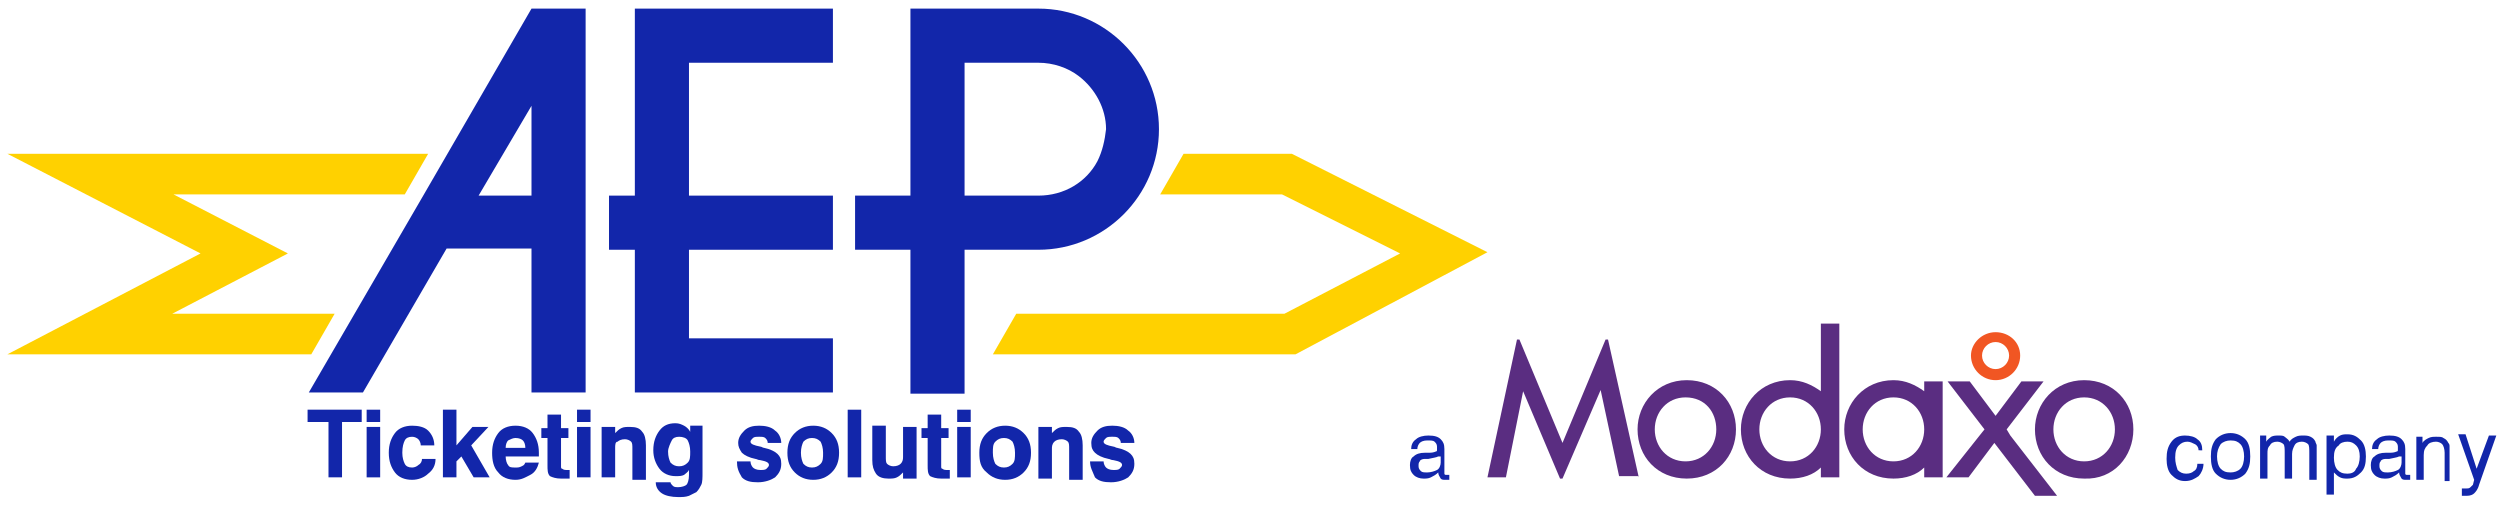 <?xml version="1.0" encoding="utf-8"?>
<!-- Generator: Adobe Illustrator 26.1.0, SVG Export Plug-In . SVG Version: 6.00 Build 0)  -->
<svg version="1.1" xmlns="http://www.w3.org/2000/svg" xmlns:xlink="http://www.w3.org/1999/xlink" x="0px" y="0px" width="203.2px"
	 height="41.1px" viewBox="0 0 203.2 41.1" style="enable-background:new 0 0 203.2 41.1;" xml:space="preserve">
<style type="text/css">
	.st0{fill:#1226AA;}
	.st1{fill:#FFD100;}
	.st2{fill:#F15623;}
	.st3{fill:#5A2D81;}
</style>
<g id="Livello_7">
</g>
<g id="Livello_4">
</g>
<g id="Livello_6">
</g>
<g id="Livello_8">
</g>
<g id="Livello_3">
</g>
<g id="Livello_1">
	<polygon class="st0" points="67.7,5.1 67.7,0.7 56,0.7 51.6,0.7 51.6,0.7 51.6,5.1 51.6,5.1 51.6,15.9 49.5,15.9 49.5,20.3 
		51.6,20.3 51.6,27.5 51.6,27.5 51.6,31.9 51.6,31.9 56,31.9 67.7,31.9 67.7,27.5 56,27.5 56,20.3 67.7,20.3 67.7,15.9 56,15.9 
		56,5.1 	"/>
	<path class="st0" d="M43.2,0.7l-8.8,15.2l0,0l-9.3,16h4.4l6.8-11.7h6.9v11.7h4.4V0.7H43.2z M43.2,15.9h-4.3l4.3-7.3V15.9z"/>
	<path class="st0" d="M84.4,0.7h-6h-4.4v4.4v10.8h-4.5v4.4h4.5v11.7h4.4V20.3l6,0c5.4,0,9.8-4.4,9.8-9.8S89.8,0.7,84.4,0.7z
		 M89.2,13.1c-0.9,1.7-2.7,2.8-4.8,2.8h0l-6,0V5.1h6h0c1.2,0,2.4,0.4,3.3,1.1c1.3,1,2.2,2.6,2.2,4.3C89.8,11.4,89.6,12.3,89.2,13.1z
		"/>
	<polygon class="st1" points="2.9,28.8 0.6,28.8 16.3,20.6 0.6,12.5 2.9,12.5 34.8,12.5 32.9,15.8 14.1,15.8 23.4,20.6 14,25.5 
		27.2,25.5 25.3,28.8 	"/>
	<g>
		<path class="st0" d="M26.7,38.8v-4.5H25v-1h4.4v1h-1.6v4.5H26.7z"/>
		<path class="st0" d="M29.8,34.3v-1h1.1v1H29.8z M29.8,38.8v-4.1h1.1v4.1H29.8z"/>
		<path class="st0" d="M34.3,37.3h1.1c0,0.5-0.2,0.9-0.6,1.2c-0.3,0.3-0.8,0.5-1.3,0.5c-0.6,0-1.1-0.2-1.4-0.6s-0.5-0.9-0.5-1.6
			c0-0.7,0.2-1.2,0.5-1.6c0.3-0.4,0.8-0.6,1.4-0.6c0.5,0,1,0.1,1.3,0.4c0.3,0.3,0.5,0.7,0.5,1.2h-1.1c0-0.2-0.1-0.4-0.2-0.5
			c-0.1-0.1-0.3-0.2-0.5-0.2c-0.3,0-0.5,0.1-0.6,0.3s-0.2,0.5-0.2,1c0,0.4,0.1,0.7,0.2,0.9c0.1,0.2,0.3,0.3,0.6,0.3
			c0.2,0,0.4-0.1,0.5-0.2C34.2,37.7,34.3,37.5,34.3,37.3z"/>
		<path class="st0" d="M36,38.8v-5.5h1.1v2.9l1.3-1.5h1.3l-1.4,1.5l1.5,2.6h-1.3l-1-1.7l-0.4,0.4v1.3H36z"/>
		<path class="st0" d="M42.7,37.6h1.1c-0.1,0.4-0.3,0.8-0.7,1S42.4,39,41.9,39c-0.6,0-1.1-0.2-1.4-0.6C40.1,38,40,37.4,40,36.8
			c0-0.7,0.2-1.2,0.5-1.6c0.3-0.4,0.8-0.6,1.4-0.6c0.6,0,1.1,0.2,1.4,0.6c0.3,0.4,0.5,0.9,0.5,1.6c0,0.1,0,0.1,0,0.2
			c0,0,0,0.1,0,0.1h-2.7c0,0.3,0.1,0.6,0.2,0.7c0.1,0.2,0.3,0.2,0.6,0.2c0.2,0,0.3,0,0.5-0.1S42.6,37.8,42.7,37.6z M41.1,36.4h1.6
			c0-0.3-0.1-0.5-0.2-0.6c-0.1-0.1-0.3-0.2-0.6-0.2c-0.2,0-0.4,0.1-0.6,0.2C41.2,35.9,41.1,36.1,41.1,36.4z"/>
		<path class="st0" d="M46.3,38.9c-0.1,0-0.2,0-0.4,0c-0.1,0-0.2,0-0.3,0c-0.4,0-0.7-0.1-0.9-0.2c-0.2-0.2-0.2-0.5-0.2-0.9v-2.2H44
			v-0.8h0.5v-1.1h1.1v1.1h0.6v0.8h-0.6v2.3c0,0.1,0,0.2,0.1,0.2c0,0,0.1,0.1,0.3,0.1h0.3V38.9z"/>
		<path class="st0" d="M46.9,34.3v-1H48v1H46.9z M46.9,38.8v-4.1H48v4.1H46.9z"/>
		<path class="st0" d="M48.9,38.8v-4.1h1.1v0.5c0.2-0.2,0.3-0.3,0.5-0.4c0.2-0.1,0.4-0.1,0.7-0.1c0.5,0,0.8,0.1,1,0.4
			c0.2,0.2,0.3,0.6,0.3,1.1v2.8h-1.1v-2.5c0-0.3,0-0.5-0.1-0.6c-0.1-0.1-0.3-0.2-0.5-0.2c-0.3,0-0.5,0.1-0.6,0.2
			C50,35.9,50,36.2,50,36.4v2.4H48.9z"/>
		<path class="st0" d="M53.3,39.2l1.2,0c0,0.1,0.1,0.2,0.2,0.3c0.1,0.1,0.3,0.1,0.4,0.1c0.3,0,0.6-0.1,0.7-0.2
			c0.1-0.1,0.2-0.4,0.2-0.8v-0.4c-0.1,0.2-0.3,0.3-0.4,0.4c-0.2,0.1-0.4,0.1-0.7,0.1c-0.5,0-1-0.2-1.3-0.6c-0.3-0.4-0.5-0.9-0.5-1.5
			c0-0.7,0.2-1.2,0.5-1.6c0.3-0.4,0.7-0.6,1.3-0.6c0.3,0,0.5,0.1,0.7,0.2c0.2,0.1,0.4,0.3,0.5,0.5v-0.5h1v3.8c0,0.4,0,0.8-0.1,1
			c-0.1,0.2-0.2,0.4-0.4,0.6c-0.2,0.1-0.4,0.2-0.6,0.3c-0.3,0.1-0.5,0.1-0.9,0.1c-0.5,0-1-0.1-1.3-0.3
			C53.5,39.9,53.3,39.6,53.3,39.2z M54.3,36.7c0,0.4,0.1,0.7,0.2,0.9c0.2,0.2,0.4,0.3,0.7,0.3c0.3,0,0.5-0.1,0.7-0.3
			c0.2-0.2,0.2-0.5,0.2-0.9c0-0.4-0.1-0.7-0.2-0.9s-0.4-0.3-0.7-0.3c-0.3,0-0.5,0.1-0.6,0.3S54.3,36.4,54.3,36.7z"/>
		<path class="st0" d="M59.9,37.5H61c0,0.2,0.1,0.4,0.2,0.5c0.1,0.1,0.3,0.2,0.6,0.2c0.2,0,0.4,0,0.5-0.1s0.2-0.2,0.2-0.3
			c0-0.2-0.2-0.3-0.7-0.4c-0.2,0-0.3-0.1-0.4-0.1c-0.5-0.1-0.9-0.3-1.1-0.5C60.1,36.5,60,36.3,60,36c0-0.4,0.2-0.7,0.5-1
			s0.7-0.4,1.2-0.4c0.5,0,1,0.1,1.3,0.4c0.3,0.2,0.5,0.6,0.5,1h-1.1c0-0.2-0.1-0.3-0.2-0.4c-0.1-0.1-0.3-0.1-0.5-0.1
			c-0.2,0-0.4,0-0.5,0.1c-0.1,0.1-0.2,0.2-0.2,0.3c0,0.2,0.3,0.3,0.8,0.4c0.1,0,0.2,0.1,0.3,0.1c0.5,0.1,0.9,0.3,1.1,0.5
			c0.2,0.2,0.3,0.4,0.3,0.8c0,0.5-0.2,0.8-0.5,1.1c-0.3,0.2-0.8,0.4-1.4,0.4c-0.6,0-1-0.1-1.3-0.4C60,38.3,59.9,38,59.9,37.5
			L59.9,37.5z"/>
		<path class="st0" d="M64,36.8c0-0.7,0.2-1.2,0.6-1.6c0.4-0.4,0.9-0.6,1.5-0.6c0.6,0,1.1,0.2,1.5,0.6c0.4,0.4,0.6,0.9,0.6,1.6
			c0,0.7-0.2,1.2-0.6,1.6c-0.4,0.4-0.9,0.6-1.5,0.6c-0.6,0-1.1-0.2-1.5-0.6C64.2,38,64,37.5,64,36.8z M65.1,36.8
			c0,0.4,0.1,0.7,0.2,0.9c0.2,0.2,0.4,0.3,0.7,0.3c0.3,0,0.5-0.1,0.7-0.3c0.2-0.2,0.2-0.5,0.2-0.9c0-0.4-0.1-0.7-0.2-0.9
			c-0.2-0.2-0.4-0.3-0.7-0.3c-0.3,0-0.5,0.1-0.7,0.3C65.2,36.1,65.1,36.4,65.1,36.8z"/>
		<path class="st0" d="M68.9,38.8v-5.5H70v5.5H68.9z"/>
		<path class="st0" d="M74.5,34.8v4.1h-1.1v-0.5c-0.2,0.2-0.3,0.3-0.5,0.4c-0.2,0.1-0.4,0.1-0.7,0.1c-0.4,0-0.8-0.1-1-0.4
			s-0.3-0.6-0.3-1.1v-2.8h1.1v2.5c0,0.3,0,0.5,0.1,0.6s0.3,0.2,0.5,0.2c0.3,0,0.5-0.1,0.6-0.2c0.2-0.2,0.2-0.4,0.2-0.6v-2.4H74.5z"
			/>
		<path class="st0" d="M77.2,38.9c-0.1,0-0.2,0-0.4,0c-0.1,0-0.2,0-0.3,0c-0.4,0-0.7-0.1-0.9-0.2c-0.2-0.2-0.2-0.5-0.2-0.9v-2.2
			h-0.5v-0.8h0.5v-1.1h1.1v1.1h0.6v0.8h-0.6v2.3c0,0.1,0,0.2,0.1,0.2c0,0,0.1,0.1,0.3,0.1h0.3V38.9z"/>
		<path class="st0" d="M77.8,34.3v-1h1.1v1H77.8z M77.8,38.8v-4.1h1.1v4.1H77.8z"/>
		<path class="st0" d="M79.6,36.8c0-0.7,0.2-1.2,0.6-1.6c0.4-0.4,0.9-0.6,1.5-0.6c0.6,0,1.1,0.2,1.5,0.6c0.4,0.4,0.6,0.9,0.6,1.6
			c0,0.7-0.2,1.2-0.6,1.6c-0.4,0.4-0.9,0.6-1.5,0.6c-0.6,0-1.1-0.2-1.5-0.6C79.7,38,79.6,37.5,79.6,36.8z M80.7,36.8
			c0,0.4,0.1,0.7,0.2,0.9c0.2,0.2,0.4,0.3,0.7,0.3c0.3,0,0.5-0.1,0.7-0.3c0.2-0.2,0.2-0.5,0.2-0.9c0-0.4-0.1-0.7-0.2-0.9
			c-0.2-0.2-0.4-0.3-0.7-0.3c-0.3,0-0.5,0.1-0.7,0.3C80.7,36.1,80.7,36.4,80.7,36.8z"/>
		<path class="st0" d="M84.4,38.8v-4.1h1.1v0.5c0.2-0.2,0.3-0.3,0.5-0.4c0.2-0.1,0.4-0.1,0.7-0.1c0.5,0,0.8,0.1,1,0.4
			c0.2,0.2,0.3,0.6,0.3,1.1v2.8h-1.1v-2.5c0-0.3,0-0.5-0.1-0.6c-0.1-0.1-0.3-0.2-0.5-0.2c-0.3,0-0.5,0.1-0.6,0.2
			c-0.2,0.2-0.2,0.4-0.2,0.6v2.4H84.4z"/>
		<path class="st0" d="M88.6,37.5h1.1c0,0.2,0.1,0.4,0.2,0.5c0.1,0.1,0.3,0.2,0.6,0.2c0.2,0,0.4,0,0.5-0.1s0.2-0.2,0.2-0.3
			c0-0.2-0.2-0.3-0.7-0.4c-0.2,0-0.3-0.1-0.4-0.1c-0.5-0.1-0.9-0.3-1.1-0.5c-0.2-0.2-0.3-0.4-0.3-0.8c0-0.4,0.2-0.7,0.5-1
			s0.7-0.4,1.2-0.4c0.5,0,1,0.1,1.3,0.4c0.3,0.2,0.5,0.6,0.5,1h-1.1c0-0.2-0.1-0.3-0.2-0.4c-0.1-0.1-0.3-0.1-0.5-0.1
			c-0.2,0-0.4,0-0.5,0.1c-0.1,0.1-0.2,0.2-0.2,0.3c0,0.2,0.3,0.3,0.8,0.4c0.1,0,0.2,0.1,0.3,0.1c0.5,0.1,0.9,0.3,1.1,0.5
			c0.2,0.2,0.3,0.4,0.3,0.8c0,0.5-0.2,0.8-0.5,1.1c-0.3,0.2-0.8,0.4-1.4,0.4c-0.6,0-1-0.1-1.3-0.4C88.8,38.3,88.6,38,88.6,37.5
			L88.6,37.5z"/>
	</g>
	<polygon class="st1" points="96.2,12.5 94.3,15.8 94.3,15.8 104.2,15.8 113.8,20.6 104.4,25.5 82.6,25.5 80.7,28.8 105.3,28.8 
		120.9,20.5 105,12.5 	"/>
	<g>
		<path class="st0" d="M178.7,36.6c0-0.2-0.1-0.4-0.3-0.5s-0.4-0.2-0.6-0.2c-0.3,0-0.5,0.1-0.7,0.3c-0.2,0.2-0.3,0.5-0.3,1
			c0,0.4,0.1,0.7,0.2,1c0.2,0.2,0.4,0.3,0.7,0.3c0.3,0,0.5-0.1,0.6-0.2c0.2-0.1,0.3-0.3,0.3-0.6h0.5c0,0.4-0.2,0.8-0.4,1
			c-0.3,0.2-0.6,0.4-1.1,0.4c-0.5,0-0.8-0.2-1.1-0.5s-0.4-0.8-0.4-1.3c0-0.6,0.1-1,0.4-1.4s0.7-0.5,1.1-0.5c0.4,0,0.8,0.1,1,0.3
			c0.3,0.2,0.4,0.5,0.4,0.9H178.7z"/>
		<path class="st0" d="M179.7,37.1c0-0.6,0.1-1,0.4-1.4c0.3-0.3,0.7-0.5,1.2-0.5c0.5,0,0.9,0.2,1.2,0.5c0.3,0.3,0.4,0.8,0.4,1.4
			c0,0.6-0.1,1-0.4,1.4c-0.3,0.3-0.7,0.5-1.2,0.5c-0.5,0-0.9-0.2-1.2-0.5C179.8,38.2,179.7,37.7,179.7,37.1z M180.2,37.1
			c0,0.4,0.1,0.8,0.3,1c0.2,0.2,0.4,0.3,0.8,0.3c0.3,0,0.6-0.1,0.8-0.3c0.2-0.2,0.3-0.6,0.3-1c0-0.4-0.1-0.8-0.3-1
			c-0.2-0.2-0.4-0.3-0.8-0.3c-0.3,0-0.6,0.1-0.8,0.3C180.3,36.4,180.2,36.7,180.2,37.1z"/>
		<path class="st0" d="M187.7,38.9v-2.1c0-0.3,0-0.6-0.1-0.7c-0.1-0.1-0.3-0.2-0.5-0.2c-0.3,0-0.5,0.1-0.6,0.3s-0.2,0.4-0.2,0.7v2
			h-0.6v-2.1c0-0.3,0-0.6-0.1-0.7c-0.1-0.1-0.3-0.2-0.5-0.2c-0.3,0-0.5,0.1-0.6,0.3c-0.2,0.2-0.2,0.4-0.2,0.7v2h-0.6v-3.5h0.5v0.5
			c0.1-0.2,0.3-0.3,0.4-0.4c0.2-0.1,0.4-0.1,0.6-0.1c0.2,0,0.4,0,0.5,0.1c0.1,0.1,0.3,0.2,0.4,0.4c0.1-0.2,0.3-0.3,0.5-0.4
			c0.2-0.1,0.4-0.1,0.6-0.1c0.2,0,0.4,0,0.6,0.1c0.2,0.1,0.3,0.2,0.4,0.4c0,0.1,0.1,0.2,0.1,0.3c0,0.1,0,0.3,0,0.6v0.1v2.1H187.7z"
			/>
		<path class="st0" d="M189.1,40.2v-4.8h0.6v0.5c0.1-0.2,0.3-0.4,0.5-0.5c0.2-0.1,0.4-0.1,0.6-0.1c0.5,0,0.8,0.2,1.1,0.5
			c0.3,0.3,0.4,0.8,0.4,1.3c0,0.6-0.1,1-0.4,1.3c-0.3,0.3-0.6,0.5-1.1,0.5c-0.2,0-0.4,0-0.6-0.1s-0.3-0.2-0.5-0.4v1.8H189.1z
			 M189.7,37.2c0,0.4,0.1,0.8,0.3,1c0.2,0.2,0.4,0.3,0.8,0.3c0.3,0,0.6-0.1,0.7-0.4c0.2-0.2,0.3-0.6,0.3-1c0-0.4-0.1-0.7-0.3-0.9
			c-0.2-0.2-0.4-0.3-0.7-0.3c-0.3,0-0.6,0.1-0.7,0.3C189.8,36.4,189.7,36.7,189.7,37.2z"/>
		<path class="st0" d="M195,38.4c-0.2,0.2-0.4,0.3-0.6,0.4s-0.4,0.1-0.6,0.1c-0.3,0-0.6-0.1-0.8-0.3c-0.2-0.2-0.3-0.4-0.3-0.8
			c0-0.3,0.1-0.6,0.3-0.7c0.2-0.2,0.5-0.3,0.9-0.3c0.1,0,0.2,0,0.4,0c0.3,0,0.5-0.1,0.5-0.1c0.1,0,0.1-0.1,0.1-0.1c0,0,0-0.1,0-0.3
			c0-0.2-0.1-0.3-0.2-0.4c-0.1-0.1-0.3-0.1-0.6-0.1c-0.3,0-0.5,0.1-0.6,0.2c-0.1,0.1-0.2,0.3-0.2,0.5h-0.5v0c0-0.3,0.1-0.6,0.4-0.8
			c0.2-0.2,0.6-0.3,1-0.3c0.5,0,0.8,0.1,1,0.3c0.2,0.2,0.3,0.4,0.3,0.8v1.7c0,0.1,0,0.2,0,0.3s0.1,0.1,0.2,0.1c0,0,0,0,0.1,0
			c0,0,0.1,0,0.1,0v0.4c-0.1,0-0.1,0-0.2,0c-0.1,0-0.1,0-0.1,0c-0.2,0-0.3,0-0.4-0.1C195.1,38.7,195,38.6,195,38.4L195,38.4z
			 M195,37.1c-0.2,0.1-0.4,0.1-0.8,0.2c-0.1,0-0.2,0-0.3,0c-0.2,0-0.4,0.1-0.4,0.2c-0.1,0.1-0.1,0.2-0.1,0.4c0,0.2,0.1,0.3,0.2,0.4
			c0.1,0.1,0.3,0.1,0.5,0.1c0.3,0,0.6-0.1,0.8-0.2s0.3-0.4,0.3-0.6V37.1z"/>
		<path class="st0" d="M198.7,38.9v-2.1c0-0.3-0.1-0.6-0.2-0.7c-0.1-0.1-0.3-0.2-0.5-0.2c-0.3,0-0.6,0.1-0.7,0.3
			c-0.2,0.2-0.3,0.4-0.3,0.8v2h-0.6v-3.5h0.5v0.5c0.1-0.2,0.3-0.3,0.5-0.4s0.4-0.1,0.6-0.1c0.3,0,0.5,0,0.6,0.1
			c0.2,0.1,0.3,0.2,0.4,0.4c0.1,0.1,0.1,0.2,0.1,0.3c0,0.1,0,0.3,0,0.5v0.2v2.1H198.7z"/>
		<path class="st0" d="M202.3,35.4h0.6l-1.4,4c-0.1,0.4-0.3,0.6-0.4,0.7c-0.1,0.1-0.3,0.2-0.6,0.2c-0.1,0-0.1,0-0.2,0s-0.1,0-0.2,0
			v-0.6c0.1,0,0.1,0,0.2,0c0.1,0,0.1,0,0.2,0c0.1,0,0.2,0,0.3-0.1s0.1-0.1,0.2-0.2l0.1-0.4l-1.3-3.7h0.6l0.9,2.8L202.3,35.4z"/>
	</g>
	<g>
		<path class="st0" d="M116.9,38.4c-0.2,0.2-0.4,0.3-0.6,0.4s-0.4,0.1-0.6,0.1c-0.3,0-0.6-0.1-0.8-0.3c-0.2-0.2-0.3-0.4-0.3-0.8
			c0-0.3,0.1-0.6,0.3-0.7c0.2-0.2,0.5-0.3,0.9-0.3c0.1,0,0.2,0,0.4,0c0.3,0,0.5-0.1,0.5-0.1c0.1,0,0.1-0.1,0.1-0.1c0,0,0-0.1,0-0.3
			c0-0.2-0.1-0.3-0.2-0.4c-0.1-0.1-0.3-0.1-0.6-0.1c-0.3,0-0.5,0.1-0.6,0.2c-0.1,0.1-0.2,0.3-0.2,0.5h-0.5v0c0-0.3,0.1-0.6,0.4-0.8
			c0.2-0.2,0.6-0.3,1-0.3c0.5,0,0.8,0.1,1,0.3c0.2,0.2,0.3,0.4,0.3,0.8v1.7c0,0.1,0,0.2,0,0.3s0.1,0.1,0.2,0.1c0,0,0,0,0.1,0
			c0,0,0.1,0,0.1,0v0.4c-0.1,0-0.1,0-0.2,0c-0.1,0-0.1,0-0.1,0c-0.2,0-0.3,0-0.4-0.1C117,38.7,116.9,38.6,116.9,38.4L116.9,38.4z
			 M116.9,37.1c-0.2,0.1-0.4,0.1-0.8,0.2c-0.1,0-0.2,0-0.3,0c-0.2,0-0.4,0.1-0.4,0.2c-0.1,0.1-0.1,0.2-0.1,0.4
			c0,0.2,0.1,0.3,0.2,0.4c0.1,0.1,0.3,0.1,0.5,0.1c0.3,0,0.6-0.1,0.8-0.2s0.3-0.4,0.3-0.6V37.1z"/>
	</g>
	<g>
		<path class="st2" d="M164.2,28.9c0-1.1-0.9-1.9-2-1.9c-1.1,0-2,0.9-2,1.9c0,1.1,0.9,2,2,2C163.3,30.9,164.2,30,164.2,28.9
			 M163.3,28.9c0,0.6-0.5,1.1-1.1,1.1c-0.6,0-1.1-0.5-1.1-1.1c0-0.6,0.5-1.1,1.1-1.1C162.8,27.8,163.3,28.3,163.3,28.9"/>
		<path class="st3" d="M133.2,38.8l-2.5-11.2h-0.2L127,36l-3.5-8.4h-0.2l-2.4,11.2h1.5l1.4-7l3,7.1h0.2l3.1-7.2l1.5,7H133.2z
			 M139.5,34.9c0,1.4-1,2.6-2.5,2.6c-1.5,0-2.5-1.2-2.5-2.6c0-1.4,1-2.6,2.5-2.6C138.6,32.3,139.5,33.5,139.5,34.9 M141.1,34.9
			c0-2.2-1.6-4-4-4s-4,1.9-4,4c0,2.2,1.6,4,4,4S141.1,37.1,141.1,34.9 M148,34.9c0,1.4-1,2.6-2.5,2.6c-1.5,0-2.5-1.2-2.5-2.6
			c0-1.4,1-2.6,2.5-2.6C147,32.3,148,33.5,148,34.9 M148,38.8h1.5V26.3H148v5.5c-0.7-0.5-1.5-0.9-2.5-0.9c-2.4,0-4,1.9-4,4
			c0,2.2,1.6,4,4,4c1,0,1.9-0.3,2.5-0.9V38.8z M156.4,34.9c0,1.4-1,2.6-2.5,2.6c-1.5,0-2.5-1.2-2.5-2.6c0-1.4,1-2.6,2.5-2.6
			C155.4,32.3,156.4,33.5,156.4,34.9 M157.9,34.9C157.9,34.9,157.9,34.9,157.9,34.9C157.9,34.9,157.9,34.9,157.9,34.9V31h-1.5v0.8
			c-0.7-0.5-1.5-0.9-2.5-0.9c-2.4,0-4,1.9-4,4c0,2.2,1.6,4,4,4c1,0,1.9-0.3,2.5-0.9v0.8h1.5V34.9z M163.1,34.9l3-3.9h-1.8l-2.1,2.8
			l-2.1-2.8h-1.8l3,3.9l-0.4,0.5l-2.7,3.4h1.8l2.1-2.8l3.3,4.3h1.8l-3.8-4.9L163.1,34.9z M171.9,34.9c0,1.4-1,2.6-2.5,2.6
			c-1.5,0-2.5-1.2-2.5-2.6c0-1.4,1-2.6,2.5-2.6C170.9,32.3,171.9,33.5,171.9,34.9 M173.4,34.9c0-2.2-1.6-4-4-4c-2.4,0-4,1.9-4,4
			c0,2.2,1.6,4,4,4C171.8,39,173.4,37.1,173.4,34.9"/>
	</g>
</g>
</svg>
